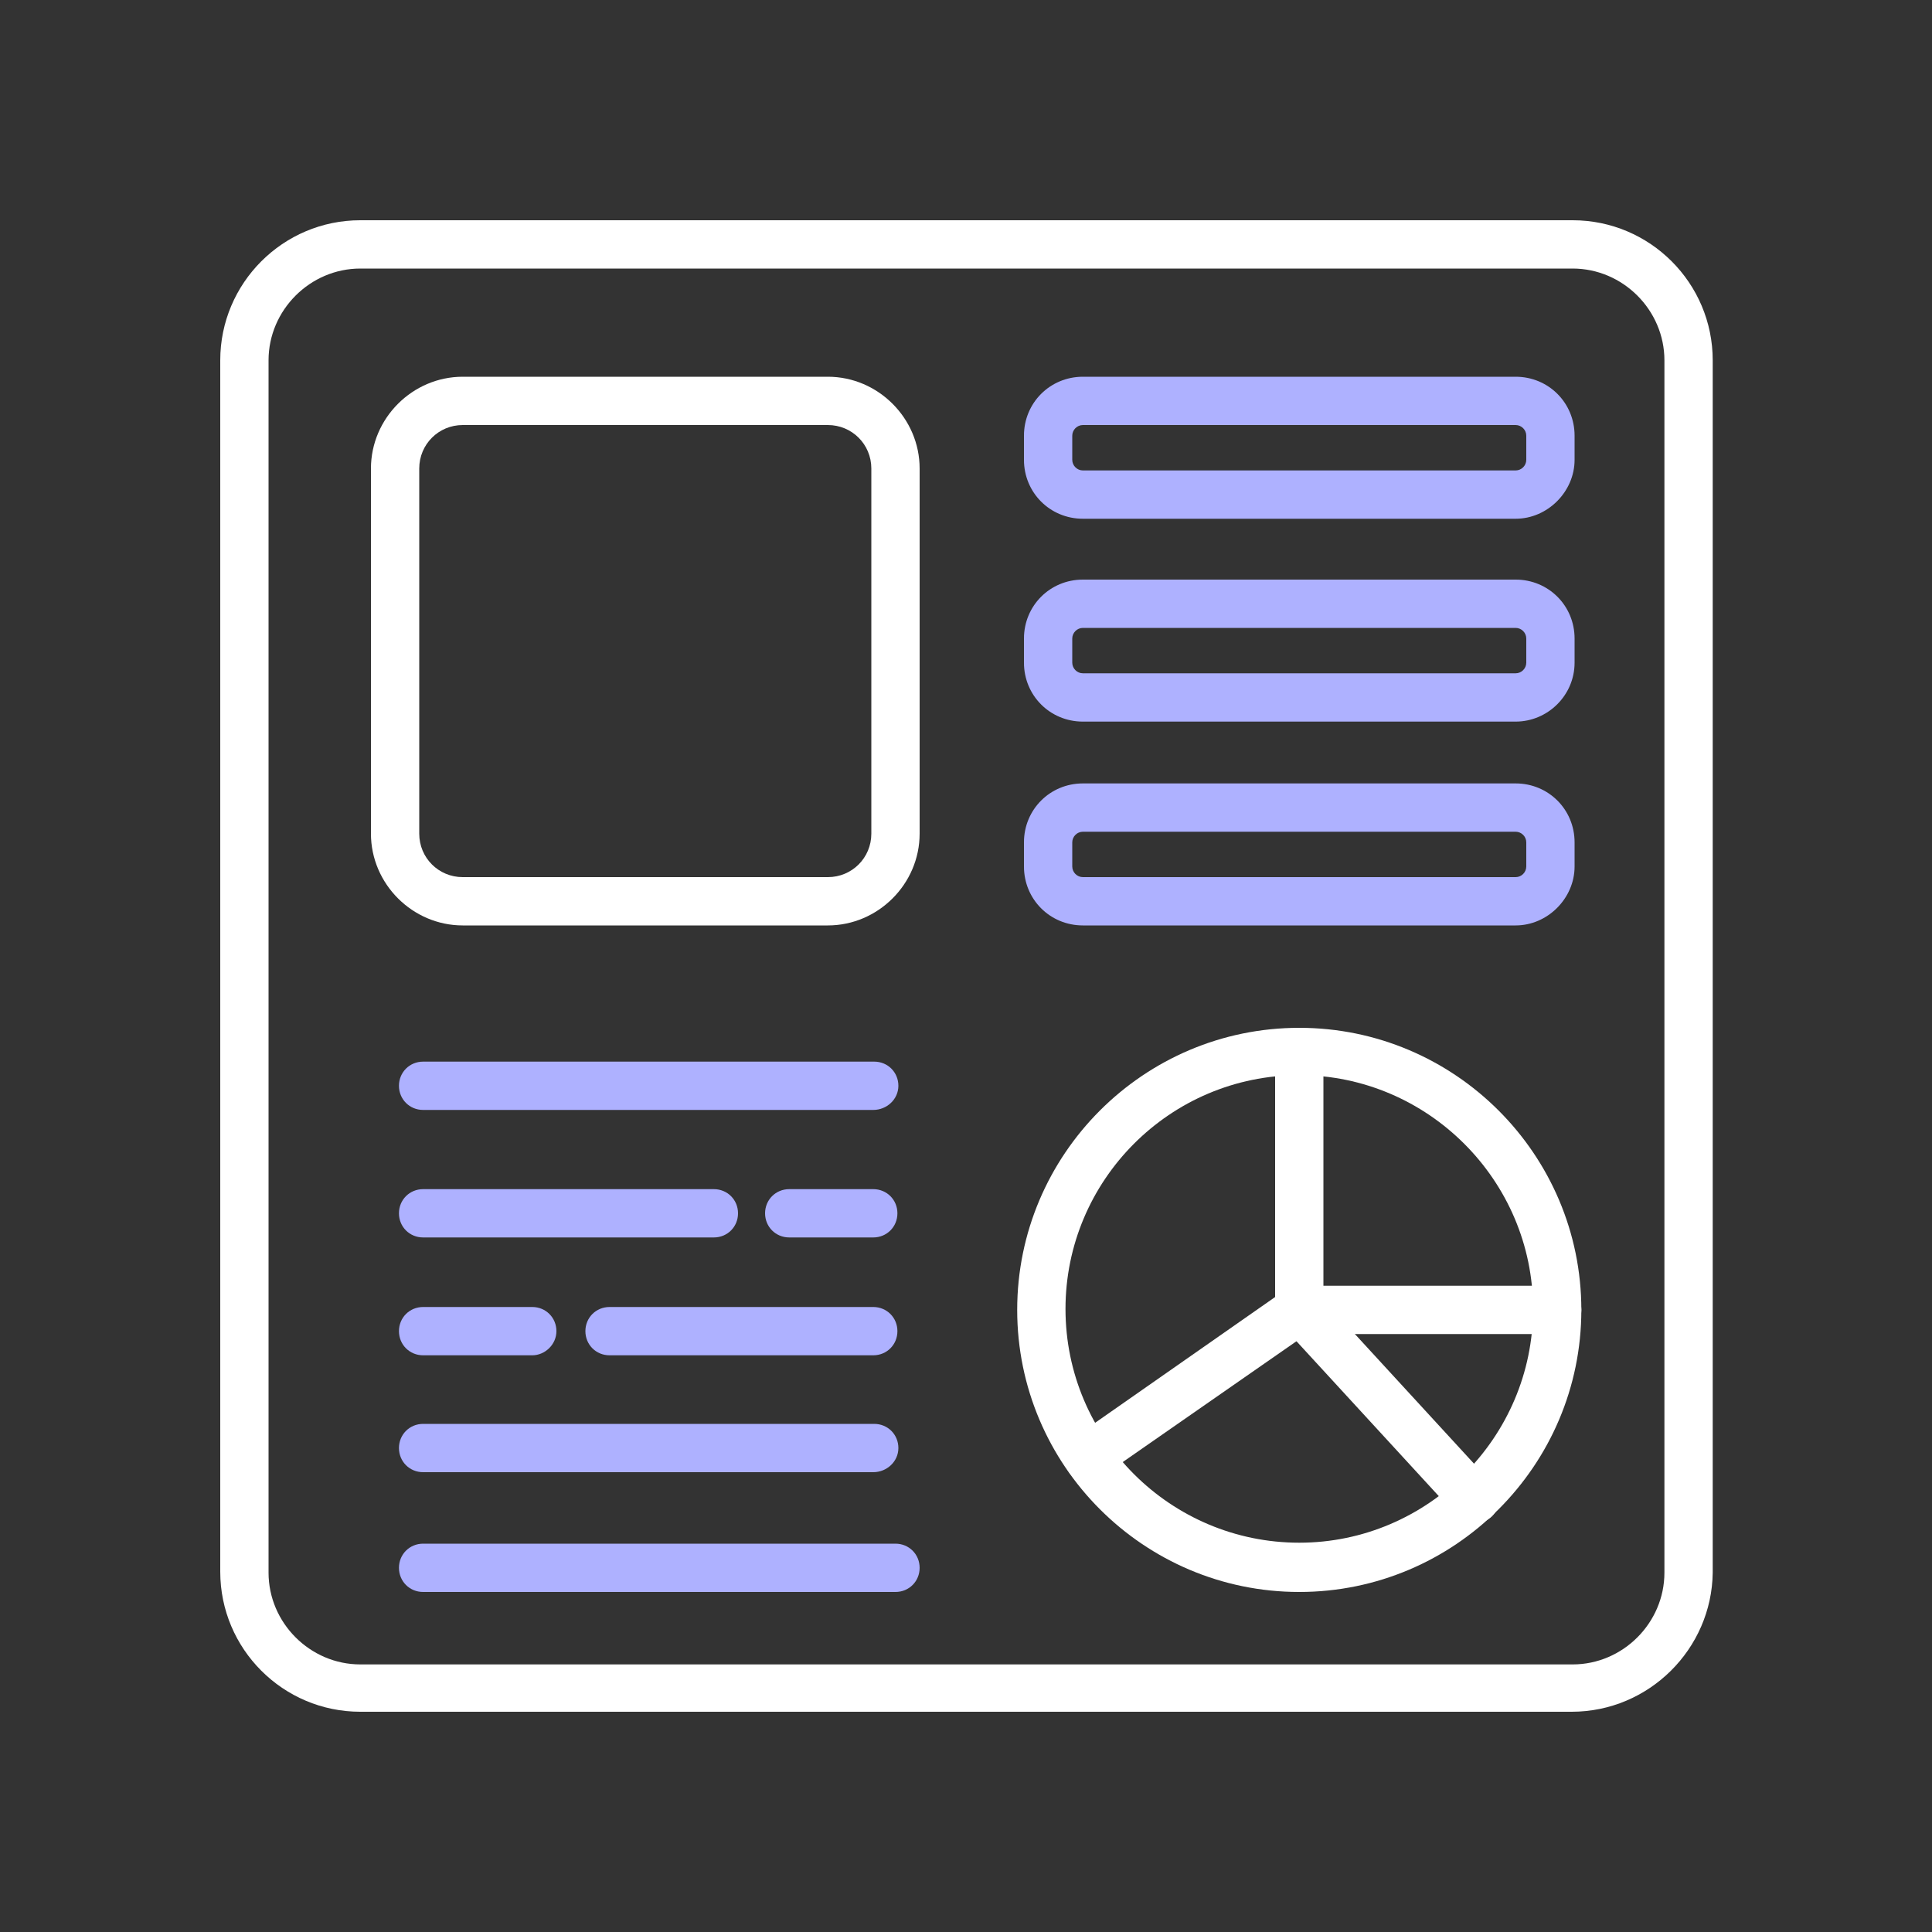 <?xml version="1.0" encoding="UTF-8"?> <!-- Generator: Adobe Illustrator 25.2.1, SVG Export Plug-In . SVG Version: 6.00 Build 0) --> <svg xmlns="http://www.w3.org/2000/svg" xmlns:xlink="http://www.w3.org/1999/xlink" id="Слой_1" x="0px" y="0px" viewBox="0 0 200 200" style="enable-background:new 0 0 200 200;" xml:space="preserve"><rect x="0" y="0" width="200" height="200" fill="#333333" stroke="none"/> <style type="text/css"> .st0{fill:#AEB1FF;} .st1{fill:#FFFFFF;} </style> <g> <g> <g> <path class="st0" d="M438.3-65.8c-0.6,0-1.3-0.2-1.8-0.7l-52.9-52.9c-1-1-1-2.6,0-3.5c1-1,2.6-1,3.5,0L440-70c1,1,1,2.6,0,3.5 C439.5-66,438.9-65.8,438.3-65.8z"></path> </g> <g> <path class="st1" d="M338.5-100.5c-39.7,0-72.1-32.3-72.1-72.1c0-39.7,32.3-72.1,72.1-72.1c39.7,0,72.1,32.3,72.1,72.1 C410.6-132.8,378.2-100.5,338.5-100.5z M338.5-239.6c-37,0-67.1,30.1-67.1,67.1c0,37,30.1,67.1,67.1,67.1 c37,0,67.1-30.1,67.1-67.1C405.6-209.5,375.5-239.6,338.5-239.6z"></path> </g> </g> <g> <g> <path class="st0" d="M354-134.4H319c-5.2,0-9.5-4.3-9.5-9.5v-57.2h53.9v57.2C363.5-138.7,359.2-134.4,354-134.4z M314.5-196.2 v52.2c0,2.5,2,4.5,4.5,4.5H354c2.5,0,4.5-2,4.5-4.5v-52.2H314.5z"></path> </g> <g> <path class="st0" d="M369.3-196.2h-65.5c-1.4,0-2.5-1.1-2.5-2.5s1.1-2.5,2.5-2.5h65.5c1.4,0,2.5,1.1,2.5,2.5 S370.7-196.2,369.3-196.2z"></path> </g> <g> <path class="st0" d="M352-196.2h-31v-8.9c0-3,2.5-5.5,5.5-5.5h20c3,0,5.5,2.5,5.5,5.5V-196.2z M326-201.2h21v-3.9 c0-0.3-0.2-0.5-0.5-0.5h-20c-0.3,0-0.5,0.2-0.5,0.5V-201.2z"></path> </g> <g> <g> <path class="st1" d="M324.3-147.4c-1.4,0-2.5-1.1-2.5-2.5v-35.8c0-1.4,1.1-2.5,2.5-2.5s2.5,1.1,2.5,2.5v35.8 C326.8-148.5,325.7-147.4,324.3-147.4z"></path> </g> <g> <path class="st1" d="M348.8-147.4c-1.4,0-2.5-1.1-2.5-2.5v-35.8c0-1.4,1.1-2.5,2.5-2.5s2.5,1.1,2.5,2.5v35.8 C351.3-148.5,350.1-147.4,348.8-147.4z"></path> </g> <g> <path class="st1" d="M337.3-147.4c-1.4,0-2.5-1.1-2.5-2.5v-35.8c0-1.4,1.1-2.5,2.5-2.5s2.5,1.1,2.5,2.5v35.8 C339.8-148.5,338.6-147.4,337.3-147.4z"></path> </g> </g> </g> </g> <g> <g> <path class="st0" d="M685.3-2.4c-0.5,0-1-0.2-1.5-0.5l-13.1-9.4c-1.1-0.8-1.4-2.4-0.6-3.5s2.4-1.4,3.5-0.6L686.8-7 c1.1,0.8,1.4,2.4,0.6,3.5C686.9-2.8,686.1-2.4,685.3-2.4z"></path> </g> <g> <path class="st1" d="M637.2,41.5c-29.1,0-52.8-23.7-52.8-52.8v-33.5c0-1.4,1.1-2.5,2.5-2.5s2.5,1.1,2.5,2.5v33.5 c0,26.4,21.4,47.8,47.8,47.8s47.8-21.4,47.8-47.8v-33.5c0-1.4,1.1-2.5,2.5-2.5s2.5,1.1,2.5,2.5v33.5 C690.1,17.8,666.4,41.5,637.2,41.5z"></path> </g> <g> <path class="st1" d="M586.9-10.2h-4c-7,0-12.7-5.7-12.7-12.7s5.7-12.7,12.7-12.7h1.7c1.4,0,2.5,1.1,2.5,2.5c0,1.4-1.1,2.5-2.5,2.5 h-1.7c-4.2,0-7.7,3.4-7.7,7.7s3.4,7.7,7.7,7.7h4c1.4,0,2.5,1.1,2.5,2.5S588.3-10.2,586.9-10.2z"></path> </g> <g> <path class="st1" d="M692-10.2h-1.7c-1.4,0-2.5-1.1-2.5-2.5s1.1-2.5,2.5-2.5h1.7c4.2,0,7.7-3.4,7.7-7.7s-3.4-7.7-7.7-7.7h-4 c-1.4,0-2.5-1.1-2.5-2.5c0-1.4,1.1-2.5,2.5-2.5h4c7,0,12.7,5.7,12.7,12.7S699-10.2,692-10.2z"></path> </g> <g> <path class="st1" d="M611.7-10.2c-7,0-12.7-5.7-12.7-12.7s5.7-12.7,12.7-12.7s12.7,5.7,12.7,12.7S618.7-10.2,611.7-10.2z M611.7-30.5c-4.2,0-7.7,3.4-7.7,7.7s3.4,7.7,7.7,7.7c4.2,0,7.7-3.4,7.7-7.7S616-30.5,611.7-30.5z"></path> </g> <g> <path class="st0" d="M656.5-7.1c-7.1,0-13.9-3.9-19.5-11.2c-2.4-3.1-2.9-7.1-1.4-10.8c1.5-3.6,4.7-6.1,8.6-6.7c0,0,0,0,0,0 c9-1.3,17.3-1.4,24.9-0.4c3.9,0.5,7.1,3,8.6,6.6c1.5,3.6,1,7.5-1.2,10.6C670.7-11.2,663.8-7.1,656.5-7.1z M644.9-30.8 c-2.1,0.3-3.9,1.7-4.7,3.6c-0.8,2-0.5,4.2,0.8,5.8c4.7,6.1,9.9,9.2,15.5,9.2c5.8,0,11.1-3.3,15.9-9.8c1.2-1.7,1.5-3.8,0.7-5.7 c-0.8-2-2.6-3.3-4.7-3.6C661.4-32.2,653.3-32,644.9-30.8L644.9-30.8z"></path> </g> <g> <path class="st0" d="M650.5-31.8c-0.5,0-1-0.1-1.4-0.5l-25-17.4c-1.1-0.8-1.4-2.3-0.6-3.5s2.3-1.4,3.5-0.6l25,17.4 c1.1,0.8,1.4,2.3,0.6,3.5C652-32.2,651.3-31.8,650.5-31.8z"></path> </g> <g> <path class="st1" d="M658.7,19.9c-1.4,0-2.5-1.1-2.5-2.5c0-3.3-2.7-6-6-6h-25.9c-3.3,0-6,2.7-6,6c0,1.4-1.1,2.5-2.5,2.5 s-2.5-1.1-2.5-2.5c0-6.1,4.9-11,11-11h25.9c6.1,0,11,4.9,11,11C661.2,18.8,660,19.9,658.7,19.9z"></path> </g> <g> <g> <path class="st1" d="M648.4-70.1c-0.6,0-1.3-0.2-1.8-0.7L624.4-93c-1-1-1-2.6,0-3.5c1-1,2.6-1,3.5,0l22.2,22.2c1,1,1,2.6,0,3.5 C649.6-70.3,649-70.1,648.4-70.1z"></path> </g> <g> <path class="st1" d="M626.1-70.1c-0.6,0-1.3-0.2-1.8-0.7c-1-1-1-2.6,0-3.5l22.2-22.2c1-1,2.6-1,3.5,0c1,1,1,2.6,0,3.5l-22.2,22.2 C627.4-70.3,626.8-70.1,626.1-70.1z"></path> </g> </g> <g> <path class="st1" d="M702.1-58.6c-0.2,0-0.5,0-0.7-0.1c-1.3-0.4-2.1-1.8-1.7-3.1l4.7-16.6c0.4-1.3,1.8-2.1,3.1-1.7 c1.3,0.4,2.1,1.8,1.7,3.1l-4.7,16.6C704.2-59.4,703.2-58.6,702.1-58.6z"></path> </g> <g> <path class="st0" d="M696.1-43c-0.2,0-0.3,0-0.5,0c-3.8-0.1-7.4-1-10.9-1.9l-1.2-0.3c-13.9-3.6-28.4-5.5-42.9-5.7l0,0 c-3.4,0-6.9,0-10.3,0.2c-8.6,0.4-17.3,1.5-26.7,3.3c-2.1,0.4-4.3,0.9-6.5,1.4c-6.1,1.4-12.4,2.8-18.9,2.7 c-21.7-0.5-25.1-31.6-25.6-44.9c0-1.3,1-2.5,2.3-2.6c12.5-0.9,26.1-6.9,38.4-16.7c13.7-11,27.6-16.5,42.3-16.8 c19.4-0.5,33.6,8.1,45,16.6c14.3,10.6,26.6,16,38.8,16.9c0.7,0.1,1.4,0.4,1.9,1c0.7,0.9,0.9,1.3-0.6,10.8 c-0.7,4.2-1.4,8.7-1.6,9.4C717.6-63.1,712.8-43,696.1-43z M640.7-56c14.9,0.2,29.8,2.1,44.1,5.8l1.2,0.3c3.4,0.9,6.5,1.7,9.7,1.8 c8.9,0.2,14.8-7.1,18.5-22.9c0.3-1.2,1.9-10.9,2.4-15.2c-12.4-1.5-24.8-7.1-39-17.7c-15.1-11.2-27.6-15.9-41.9-15.6 c-13.8,0.3-26.3,5.3-39.3,15.7c-12.3,9.8-26,16-38.8,17.5c0.7,12.9,4.2,37.4,20.6,37.8c5.9,0.1,11.7-1.2,17.7-2.6 c2.2-0.5,4.4-1,6.6-1.4c9.6-1.9,18.5-3,27.4-3.4C633.6-55.9,637.2-56,640.7-56L640.7-56z"></path> </g> </g> <g> <g> <path class="st1" d="M478.4,155.4H369c-5.8,0-10.5-4.7-10.5-10.5V9.2c0-5.8,4.7-10.5,10.5-10.5h109.4c5.8,0,10.5,4.7,10.5,10.5 v135.7C488.9,150.7,484.1,155.4,478.4,155.4z M369,3.7c-3,0-5.5,2.5-5.5,5.5v135.7c0,3,2.5,5.5,5.5,5.5h109.4c3,0,5.5-2.5,5.5-5.5 V9.2c0-3-2.5-5.5-5.5-5.5H369z"></path> </g> <g> <path class="st1" d="M466.8,37.7h-56.5c-3.7,0-6.6-3-6.6-6.6s3-6.6,6.6-6.6h56.5c3.7,0,6.6,3,6.6,6.6S470.4,37.7,466.8,37.7z M410.3,29.5c-0.9,0-1.6,0.8-1.6,1.6s0.8,1.6,1.6,1.6h56.5c0.9,0,1.6-0.8,1.6-1.6s-0.8-1.6-1.6-1.6H410.3z"></path> </g> <g> <path class="st1" d="M466.8,60.7h-56.5c-3.7,0-6.6-3-6.6-6.6s3-6.6,6.6-6.6h56.5c3.7,0,6.6,3,6.6,6.6S470.4,60.7,466.8,60.7z M410.3,52.4c-0.9,0-1.6,0.8-1.6,1.6s0.8,1.6,1.6,1.6h56.5c0.9,0,1.6-0.8,1.6-1.6s-0.8-1.6-1.6-1.6H410.3z"></path> </g> <g> <path class="st1" d="M466.8,83.7h-56.5c-3.7,0-6.6-3-6.6-6.6s3-6.6,6.6-6.6h56.5c3.7,0,6.6,3,6.6,6.6S470.4,83.7,466.8,83.7z M410.3,75.4c-0.9,0-1.6,0.8-1.6,1.6s0.8,1.6,1.6,1.6h56.5c0.9,0,1.6-0.8,1.6-1.6s-0.8-1.6-1.6-1.6H410.3z"></path> </g> <g> <path class="st1" d="M466.8,106.6h-56.5c-3.7,0-6.6-3-6.6-6.6s3-6.6,6.6-6.6h56.5c3.7,0,6.6,3,6.6,6.6S470.4,106.6,466.8,106.6z M410.3,98.4c-0.9,0-1.6,0.8-1.6,1.6s0.8,1.6,1.6,1.6h56.5c0.9,0,1.6-0.8,1.6-1.6s-0.8-1.6-1.6-1.6H410.3z"></path> </g> <g> <path class="st1" d="M466.8,129.6h-56.5c-3.7,0-6.6-3-6.6-6.6s3-6.6,6.6-6.6h56.5c3.7,0,6.6,3,6.6,6.6S470.4,129.6,466.8,129.6z M410.3,121.3c-0.9,0-1.6,0.8-1.6,1.6s0.8,1.6,1.6,1.6h56.5c0.9,0,1.6-0.8,1.6-1.6s-0.8-1.6-1.6-1.6H410.3z"></path> </g> <g> <path class="st0" d="M382,41.6c-0.7,0-1.5-0.3-1.9-0.9l-6.7-8.1c-0.9-1.1-0.7-2.6,0.3-3.5c1.1-0.9,2.6-0.7,3.5,0.3l4.7,5.7 l9.8-13.4c0.8-1.1,2.4-1.4,3.5-0.5c1.1,0.8,1.4,2.4,0.5,3.5l-11.7,16C383.6,41.2,382.9,41.6,382,41.6 C382.1,41.6,382,41.6,382,41.6z"></path> </g> <g> <path class="st0" d="M382,64.6c-0.7,0-1.5-0.3-1.9-0.9l-6.7-8.1c-0.9-1.1-0.7-2.6,0.3-3.5c1.1-0.9,2.6-0.7,3.5,0.3l4.7,5.7 l9.8-13.4c0.8-1.1,2.4-1.4,3.5-0.5c1.1,0.8,1.4,2.4,0.5,3.5l-11.7,16C383.6,64.2,382.9,64.5,382,64.6 C382.1,64.6,382,64.6,382,64.6z"></path> </g> <g> <path class="st0" d="M382,87.5c-0.7,0-1.5-0.3-1.9-0.9l-6.7-8.1c-0.9-1.1-0.7-2.6,0.3-3.5c1.1-0.9,2.6-0.7,3.5,0.3l4.7,5.7 l9.8-13.4c0.8-1.1,2.4-1.4,3.5-0.5c1.1,0.8,1.4,2.4,0.5,3.5l-11.7,16C383.6,87.1,382.9,87.5,382,87.5 C382.1,87.5,382,87.5,382,87.5z"></path> </g> <g> <path class="st0" d="M382,110.5c-0.7,0-1.5-0.3-1.9-0.9l-6.7-8.1c-0.9-1.1-0.7-2.6,0.3-3.5c1.1-0.9,2.6-0.7,3.5,0.3l4.7,5.7 l9.8-13.4c0.8-1.1,2.4-1.4,3.5-0.5c1.1,0.8,1.4,2.4,0.5,3.5l-11.7,16C383.6,110.1,382.9,110.5,382,110.5 C382.1,110.5,382,110.5,382,110.5z"></path> </g> <g> <path class="st0" d="M382,133.5c-0.7,0-1.5-0.3-1.9-0.9l-6.7-8.1c-0.9-1.1-0.7-2.6,0.3-3.5c1.1-0.9,2.6-0.7,3.5,0.3l4.7,5.7 l9.8-13.4c0.8-1.1,2.4-1.4,3.5-0.5c1.1,0.8,1.4,2.4,0.5,3.5l-11.7,16C383.6,133.1,382.9,133.4,382,133.5 C382.1,133.5,382,133.5,382,133.5z"></path> </g> </g> <g> <g> <path class="st1" d="M162.7,177.2H37.3c-8,0-14.5-6.5-14.5-14.5V37.3c0-8,6.5-14.5,14.5-14.5h125.5c8,0,14.5,6.5,14.5,14.5v125.5 C177.2,170.7,170.7,177.2,162.7,177.2z M37.3,27.8c-5.2,0-9.5,4.3-9.5,9.5v125.5c0,5.2,4.3,9.5,9.5,9.5h125.5 c5.2,0,9.5-4.3,9.5-9.5V37.3c0-5.2-4.3-9.5-9.5-9.5H37.3z"></path> </g> <g> <path class="st1" d="M85.7,95.8H47.9c-5.2,0-9.5-4.3-9.5-9.5V48.5c0-5.2,4.3-9.5,9.5-9.5h37.8c5.2,0,9.5,4.3,9.5,9.5v37.8 C95.2,91.5,90.9,95.8,85.7,95.8z M47.9,44c-2.5,0-4.5,2-4.5,4.5v37.8c0,2.5,2,4.5,4.5,4.5h37.8c2.5,0,4.5-2,4.5-4.5V48.5 c0-2.5-2-4.5-4.5-4.5H47.9z"></path> </g> <g> <path class="st0" d="M156.9,53.7h-44.8c-3.4,0-6.1-2.7-6.1-6.1v-2.5c0-3.4,2.7-6.1,6.1-6.1h44.8c3.4,0,6.1,2.7,6.1,6.1v2.5 C163,50.9,160.2,53.7,156.9,53.7z M112.1,44c-0.6,0-1.1,0.5-1.1,1.1v2.5c0,0.6,0.5,1.1,1.1,1.1h44.8c0.6,0,1.1-0.5,1.1-1.1v-2.5 c0-0.6-0.5-1.1-1.1-1.1H112.1z"></path> </g> <g> <path class="st0" d="M156.9,95.8h-44.8c-3.4,0-6.1-2.7-6.1-6.1v-2.5c0-3.4,2.7-6.1,6.1-6.1h44.8c3.4,0,6.1,2.7,6.1,6.1v2.5 C163,93,160.2,95.8,156.9,95.8z M112.1,86.1c-0.6,0-1.1,0.5-1.1,1.1v2.5c0,0.6,0.5,1.1,1.1,1.1h44.8c0.6,0,1.1-0.5,1.1-1.1v-2.5 c0-0.6-0.5-1.1-1.1-1.1H112.1z"></path> </g> <g> <path class="st0" d="M156.9,74.7h-44.8c-3.4,0-6.1-2.7-6.1-6.1v-2.5c0-3.4,2.7-6.1,6.1-6.1h44.8c3.4,0,6.1,2.7,6.1,6.1v2.5 C163,72,160.2,74.7,156.9,74.7z M112.1,65c-0.6,0-1.1,0.5-1.1,1.1v2.5c0,0.6,0.5,1.1,1.1,1.1h44.8c0.6,0,1.1-0.5,1.1-1.1v-2.5 c0-0.6-0.5-1.1-1.1-1.1H112.1z"></path> </g> <g> <path class="st1" d="M134.5,164.8c-16.1,0-29.2-13.1-29.2-29.2c0-16.1,13.1-29.2,29.2-29.2s29.2,13.1,29.2,29.2 C163.7,151.7,150.6,164.8,134.5,164.8z M134.5,111.3c-13.4,0-24.2,10.9-24.2,24.2c0,13.4,10.9,24.2,24.2,24.2s24.2-10.9,24.2-24.2 C158.7,122.2,147.8,111.3,134.5,111.3z"></path> </g> <g> <path class="st1" d="M152.6,157.7c-0.7,0-1.3-0.3-1.8-0.8l-18.1-19.7c-0.9-1-0.9-2.6,0.2-3.5c1-0.9,2.6-0.9,3.5,0.2l18.1,19.7 c0.9,1,0.9,2.6-0.2,3.5C153.8,157.5,153.2,157.7,152.6,157.7z"></path> </g> <g> <path class="st1" d="M134.5,138.1c-1.4,0-2.5-1.1-2.5-2.5v-26.7c0-1.4,1.1-2.5,2.5-2.5s2.5,1.1,2.5,2.5v26.7 C137,136.9,135.9,138.1,134.5,138.1z"></path> </g> <g> <path class="st1" d="M161.2,138.1h-26.7c-1.4,0-2.5-1.1-2.5-2.5s1.1-2.5,2.5-2.5h26.7c1.4,0,2.5,1.1,2.5,2.5 S162.6,138.1,161.2,138.1z"></path> </g> <g> <path class="st1" d="M112.6,153.4c-0.8,0-1.6-0.4-2-1.1c-0.8-1.1-0.5-2.7,0.6-3.5l21.9-15.3c1.1-0.8,2.7-0.5,3.5,0.6 s0.5,2.7-0.6,3.5L114,152.9C113.6,153.2,113.1,153.4,112.6,153.4z"></path> </g> <g> <path class="st0" d="M90.4,114.9H43.8c-1.4,0-2.5-1.1-2.5-2.5s1.1-2.5,2.5-2.5h46.7c1.4,0,2.5,1.1,2.5,2.5S91.8,114.9,90.4,114.9z "></path> </g> <g> <path class="st0" d="M92.7,164.8H43.8c-1.4,0-2.5-1.1-2.5-2.5s1.1-2.5,2.5-2.5h48.9c1.4,0,2.5,1.1,2.5,2.5S94.1,164.8,92.7,164.8z "></path> </g> <g> <path class="st0" d="M90.4,152.4H43.8c-1.4,0-2.5-1.1-2.5-2.5s1.1-2.5,2.5-2.5h46.7c1.4,0,2.5,1.1,2.5,2.5S91.8,152.4,90.4,152.4z "></path> </g> <g> <path class="st0" d="M55.1,140.3H43.8c-1.4,0-2.5-1.1-2.5-2.5s1.1-2.5,2.5-2.5h11.3c1.4,0,2.5,1.1,2.5,2.5S56.4,140.3,55.1,140.3z "></path> </g> <g> <path class="st0" d="M90.4,140.3H63.1c-1.4,0-2.5-1.1-2.5-2.5s1.1-2.5,2.5-2.5h27.3c1.4,0,2.5,1.1,2.5,2.5S91.8,140.3,90.4,140.3z "></path> </g> <g> <path class="st0" d="M73.9,128.1H43.8c-1.4,0-2.5-1.1-2.5-2.5s1.1-2.5,2.5-2.5h30.1c1.4,0,2.5,1.1,2.5,2.5S75.3,128.1,73.9,128.1z "></path> </g> <g> <path class="st0" d="M90.4,128.1h-8.7c-1.4,0-2.5-1.1-2.5-2.5s1.1-2.5,2.5-2.5h8.7c1.4,0,2.5,1.1,2.5,2.5S91.8,128.1,90.4,128.1z"></path> </g> </g> <g> <g> <path class="st0" d="M12.9-169.6c-0.4,0-0.9-0.1-1.3-0.4c-12-7.2-17-17.5-19-25.5h-9.8c-1.4,0-2.5-1.1-2.5-2.5s1.1-2.5,2.5-2.5 h11.8c1.2,0,2.2,0.8,2.4,2c1.3,6.4,4.7,14.9,13.3,21.6V-198c0-1.4,1.1-2.5,2.5-2.5h4.2c5.2,0,9.5-4.3,9.5-9.5v-66 c0-5.2-4.3-9.5-9.5-9.5H-96c-5.2,0-9.5,4.3-9.5,9.5v10.2c0,1.4-1.1,2.5-2.5,2.5s-2.5-1.1-2.5-2.5V-276c0-8,6.5-14.5,14.5-14.5h113 c8,0,14.5,6.5,14.5,14.5v66c0,8-6.5,14.5-14.5,14.5h-1.7v23.4c0,0.9-0.5,1.7-1.3,2.2C13.7-169.7,13.3-169.6,12.9-169.6z"></path> </g> <g> <g> <path class="st0" d="M-123.3-208.3c-7,0-12.7-5.7-12.7-12.7s5.7-12.7,12.7-12.7s12.7,5.7,12.7,12.7S-116.4-208.3-123.3-208.3z M-123.3-228.6c-4.2,0-7.7,3.4-7.7,7.7s3.4,7.7,7.7,7.7c4.2,0,7.7-3.4,7.7-7.7S-119.1-228.6-123.3-228.6z"></path> </g> <g> <path class="st0" d="M-85.7-208.3c-7,0-12.7-5.7-12.7-12.7s5.7-12.7,12.7-12.7s12.7,5.7,12.7,12.7S-78.8-208.3-85.7-208.3z M-85.7-228.6c-4.2,0-7.7,3.4-7.7,7.7s3.4,7.7,7.7,7.7s7.7-3.4,7.7-7.7S-81.5-228.6-85.7-228.6z"></path> </g> <g> <path class="st0" d="M-48.2-208.3c-7,0-12.7-5.7-12.7-12.7s5.7-12.7,12.7-12.7s12.7,5.7,12.7,12.7S-41.2-208.3-48.2-208.3z M-48.2-228.6c-4.2,0-7.7,3.4-7.7,7.7s3.4,7.7,7.7,7.7s7.7-3.4,7.7-7.7S-43.9-228.6-48.2-228.6z"></path> </g> </g> <g> <path class="st1" d="M-45.5-147.4c-0.4,0-0.9-0.1-1.3-0.4c-12-7.2-17-17.5-19-25.5h-76.5c-8,0-14.5-6.5-14.5-14.5v-66 c0-8,6.5-14.5,14.5-14.5h113c8,0,14.5,6.5,14.5,14.5v66c0,8-6.5,14.5-14.5,14.5H-43v23.4c0,0.9-0.5,1.7-1.3,2.2 C-44.6-147.5-45-147.4-45.5-147.4z M-142.3-263.3c-5.2,0-9.5,4.3-9.5,9.5v66c0,5.2,4.3,9.5,9.5,9.5h78.5c1.2,0,2.2,0.8,2.4,2 c1.3,6.4,4.7,14.9,13.3,21.6v-21.1c0-1.4,1.1-2.5,2.5-2.5h16.2c5.2,0,9.5-4.3,9.5-9.5v-66c0-5.2-4.3-9.5-9.5-9.5H-142.3z"></path> </g> </g> </svg> 